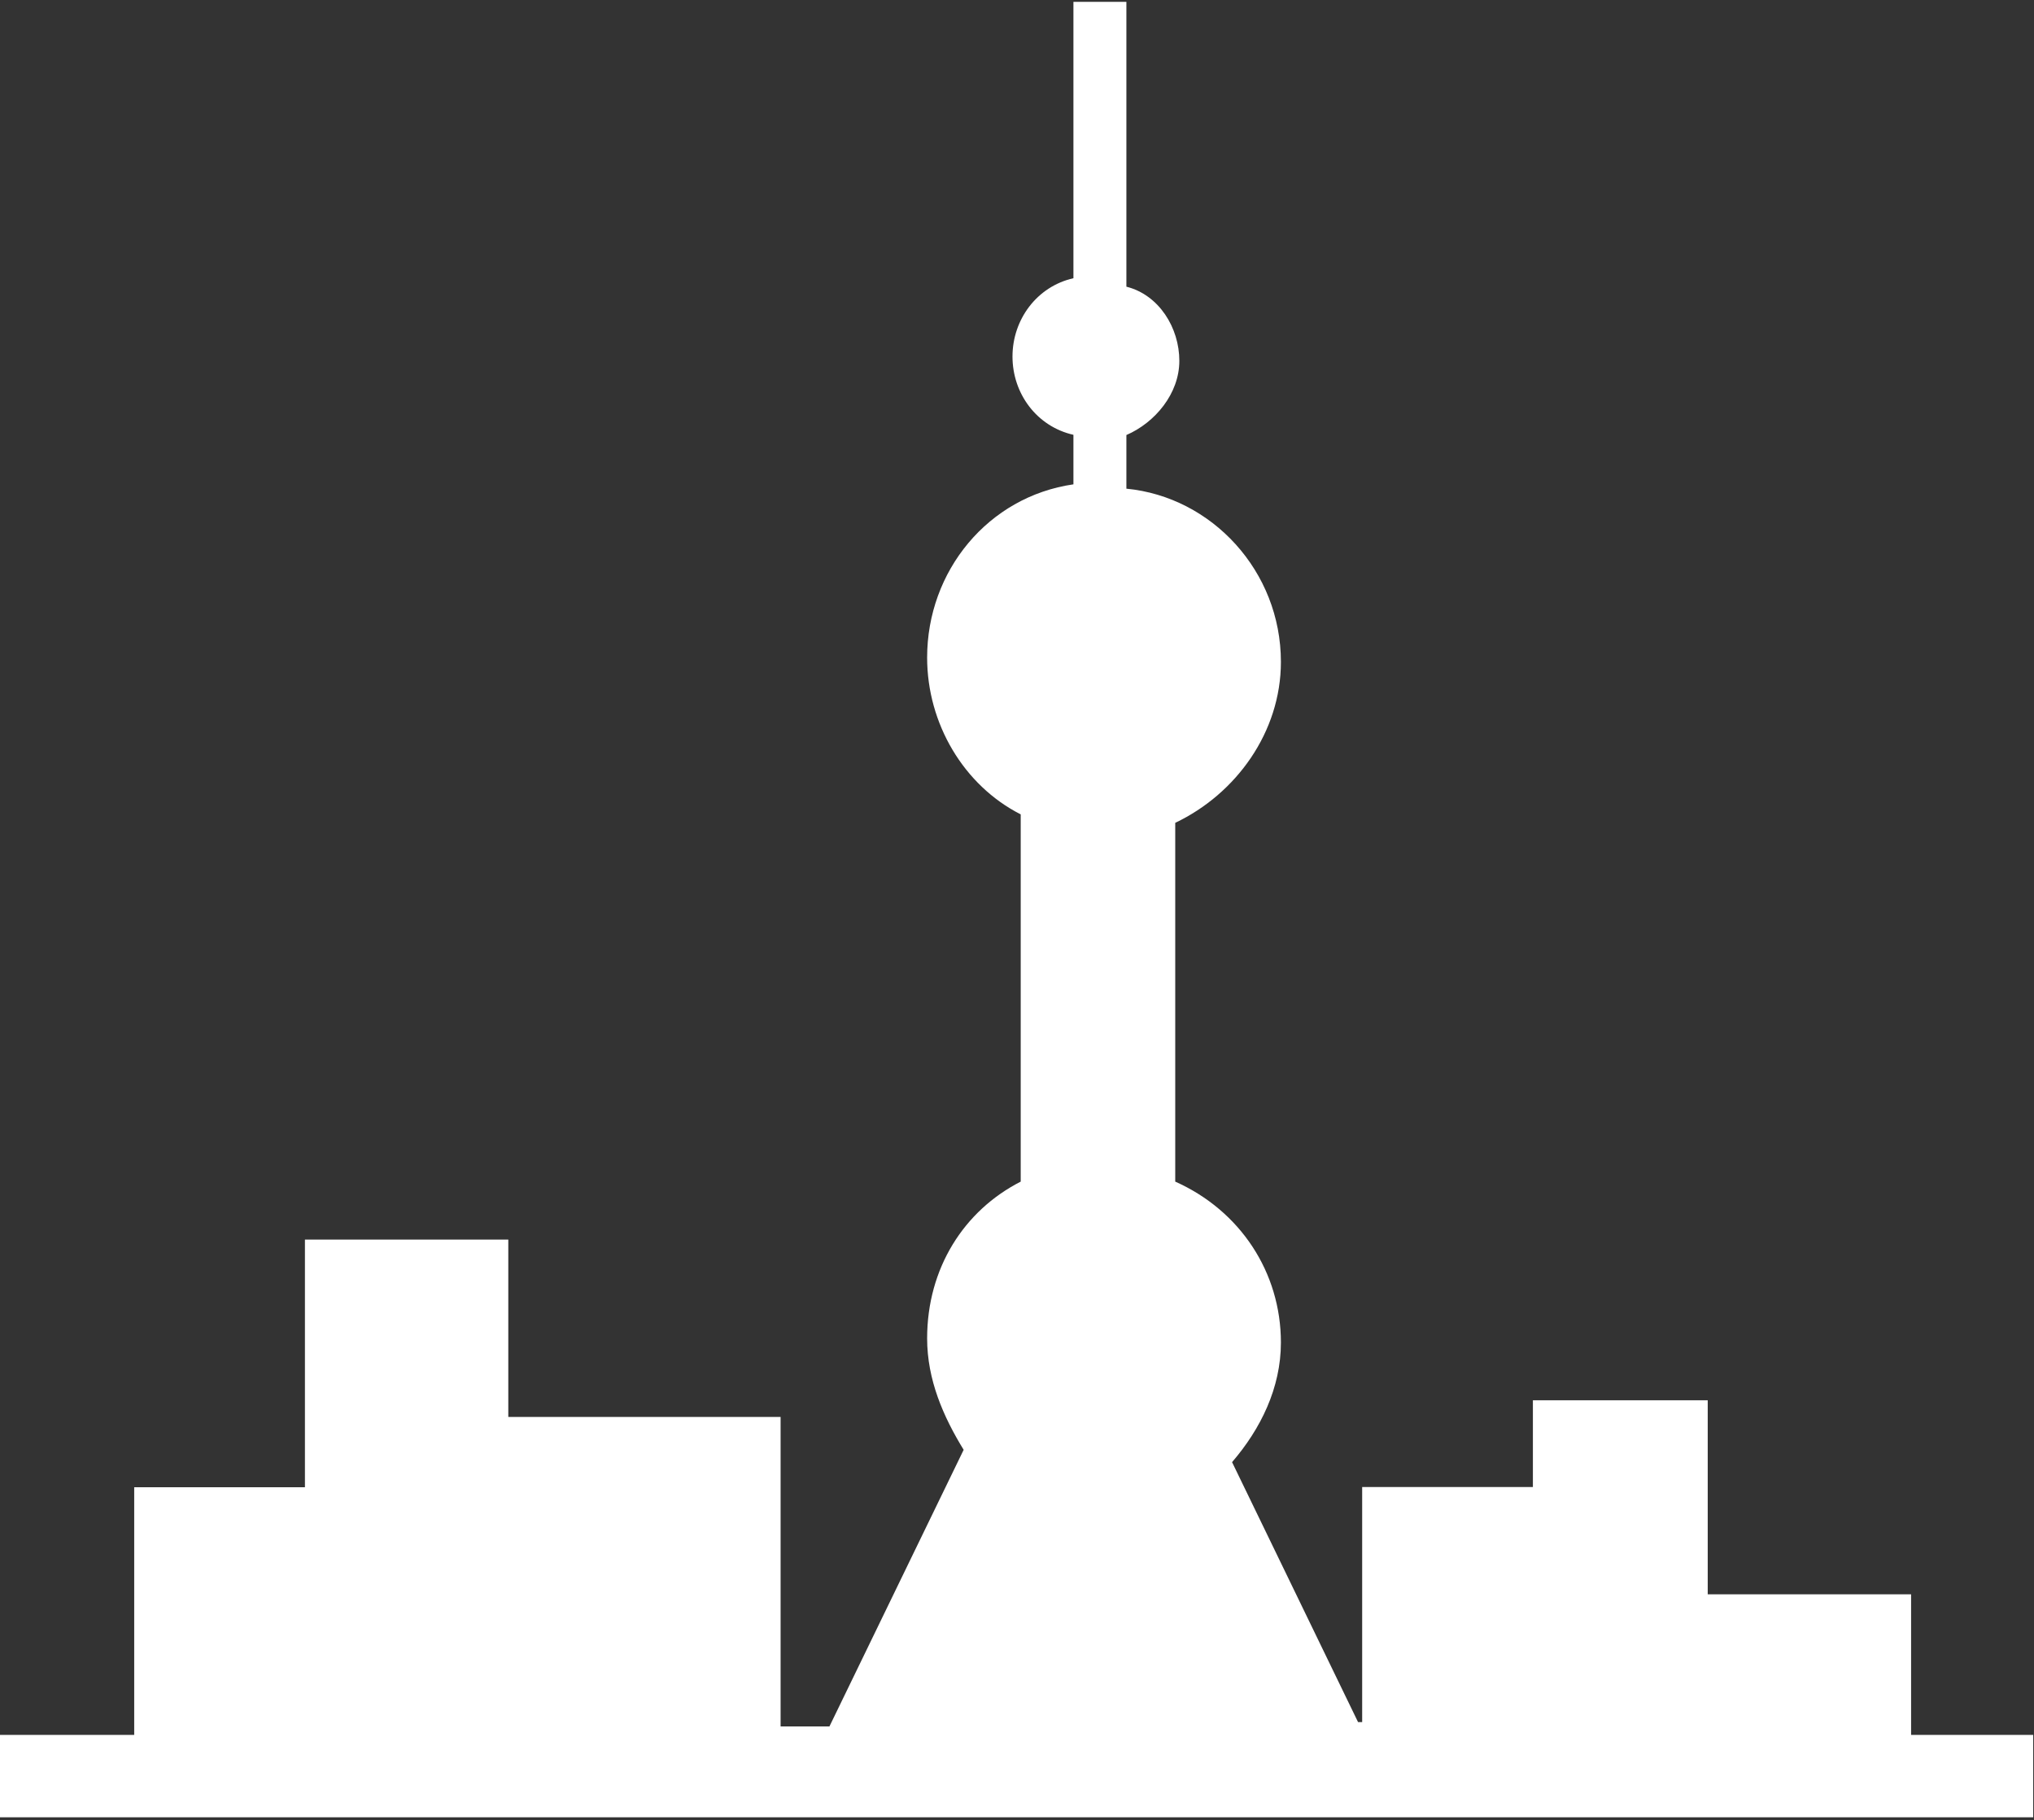 <svg 
 xmlns="http://www.w3.org/2000/svg"
 xmlns:xlink="http://www.w3.org/1999/xlink"
 width="713px" height="638px">
<rect width="100%" height="100%" fill="#333333" stroke="none"/>
<path fill-rule="evenodd"  fill="rgb(255, 255, 255)"
 d="M669.915,608.075 L669.915,558.870 L598.626,558.870 L598.626,490.861 L537.341,490.861 L537.341,521.264 L477.494,521.264 L477.494,603.677 L476.053,603.677 L431.888,512.544 C441.889,500.941 449.011,486.541 449.011,470.621 C449.011,446.055 434.768,424.373 411.968,414.212 L411.968,288.438 C433.330,278.277 449.011,256.594 449.011,232.028 C449.011,200.185 424.767,174.182 394.845,171.303 L394.845,152.499 C404.846,148.179 413.405,138.016 413.405,126.496 C413.405,114.892 406.284,103.372 394.845,100.493 L394.845,0.640 L376.280,0.640 L376.280,97.531 C363.482,100.415 354.919,112.013 354.919,124.976 C354.919,138.016 363.482,149.538 376.280,152.421 L376.280,169.782 C346.359,174.103 324.997,200.185 324.997,230.509 C324.997,253.633 337.800,275.316 357.802,285.477 L357.802,414.212 C337.878,424.373 324.997,444.618 324.997,469.179 C324.997,483.662 330.678,496.624 337.800,508.224 L290.752,605.196 L273.633,605.196 L273.633,496.702 L178.180,496.702 L178.180,434.534 L106.891,434.534 L106.891,521.346 L47.044,521.346 L47.044,608.157 L0.000,608.157 L0.000,637.040 L712.721,637.040 L712.721,608.157 L669.915,608.157 L669.915,608.075 Z"/>
</svg>